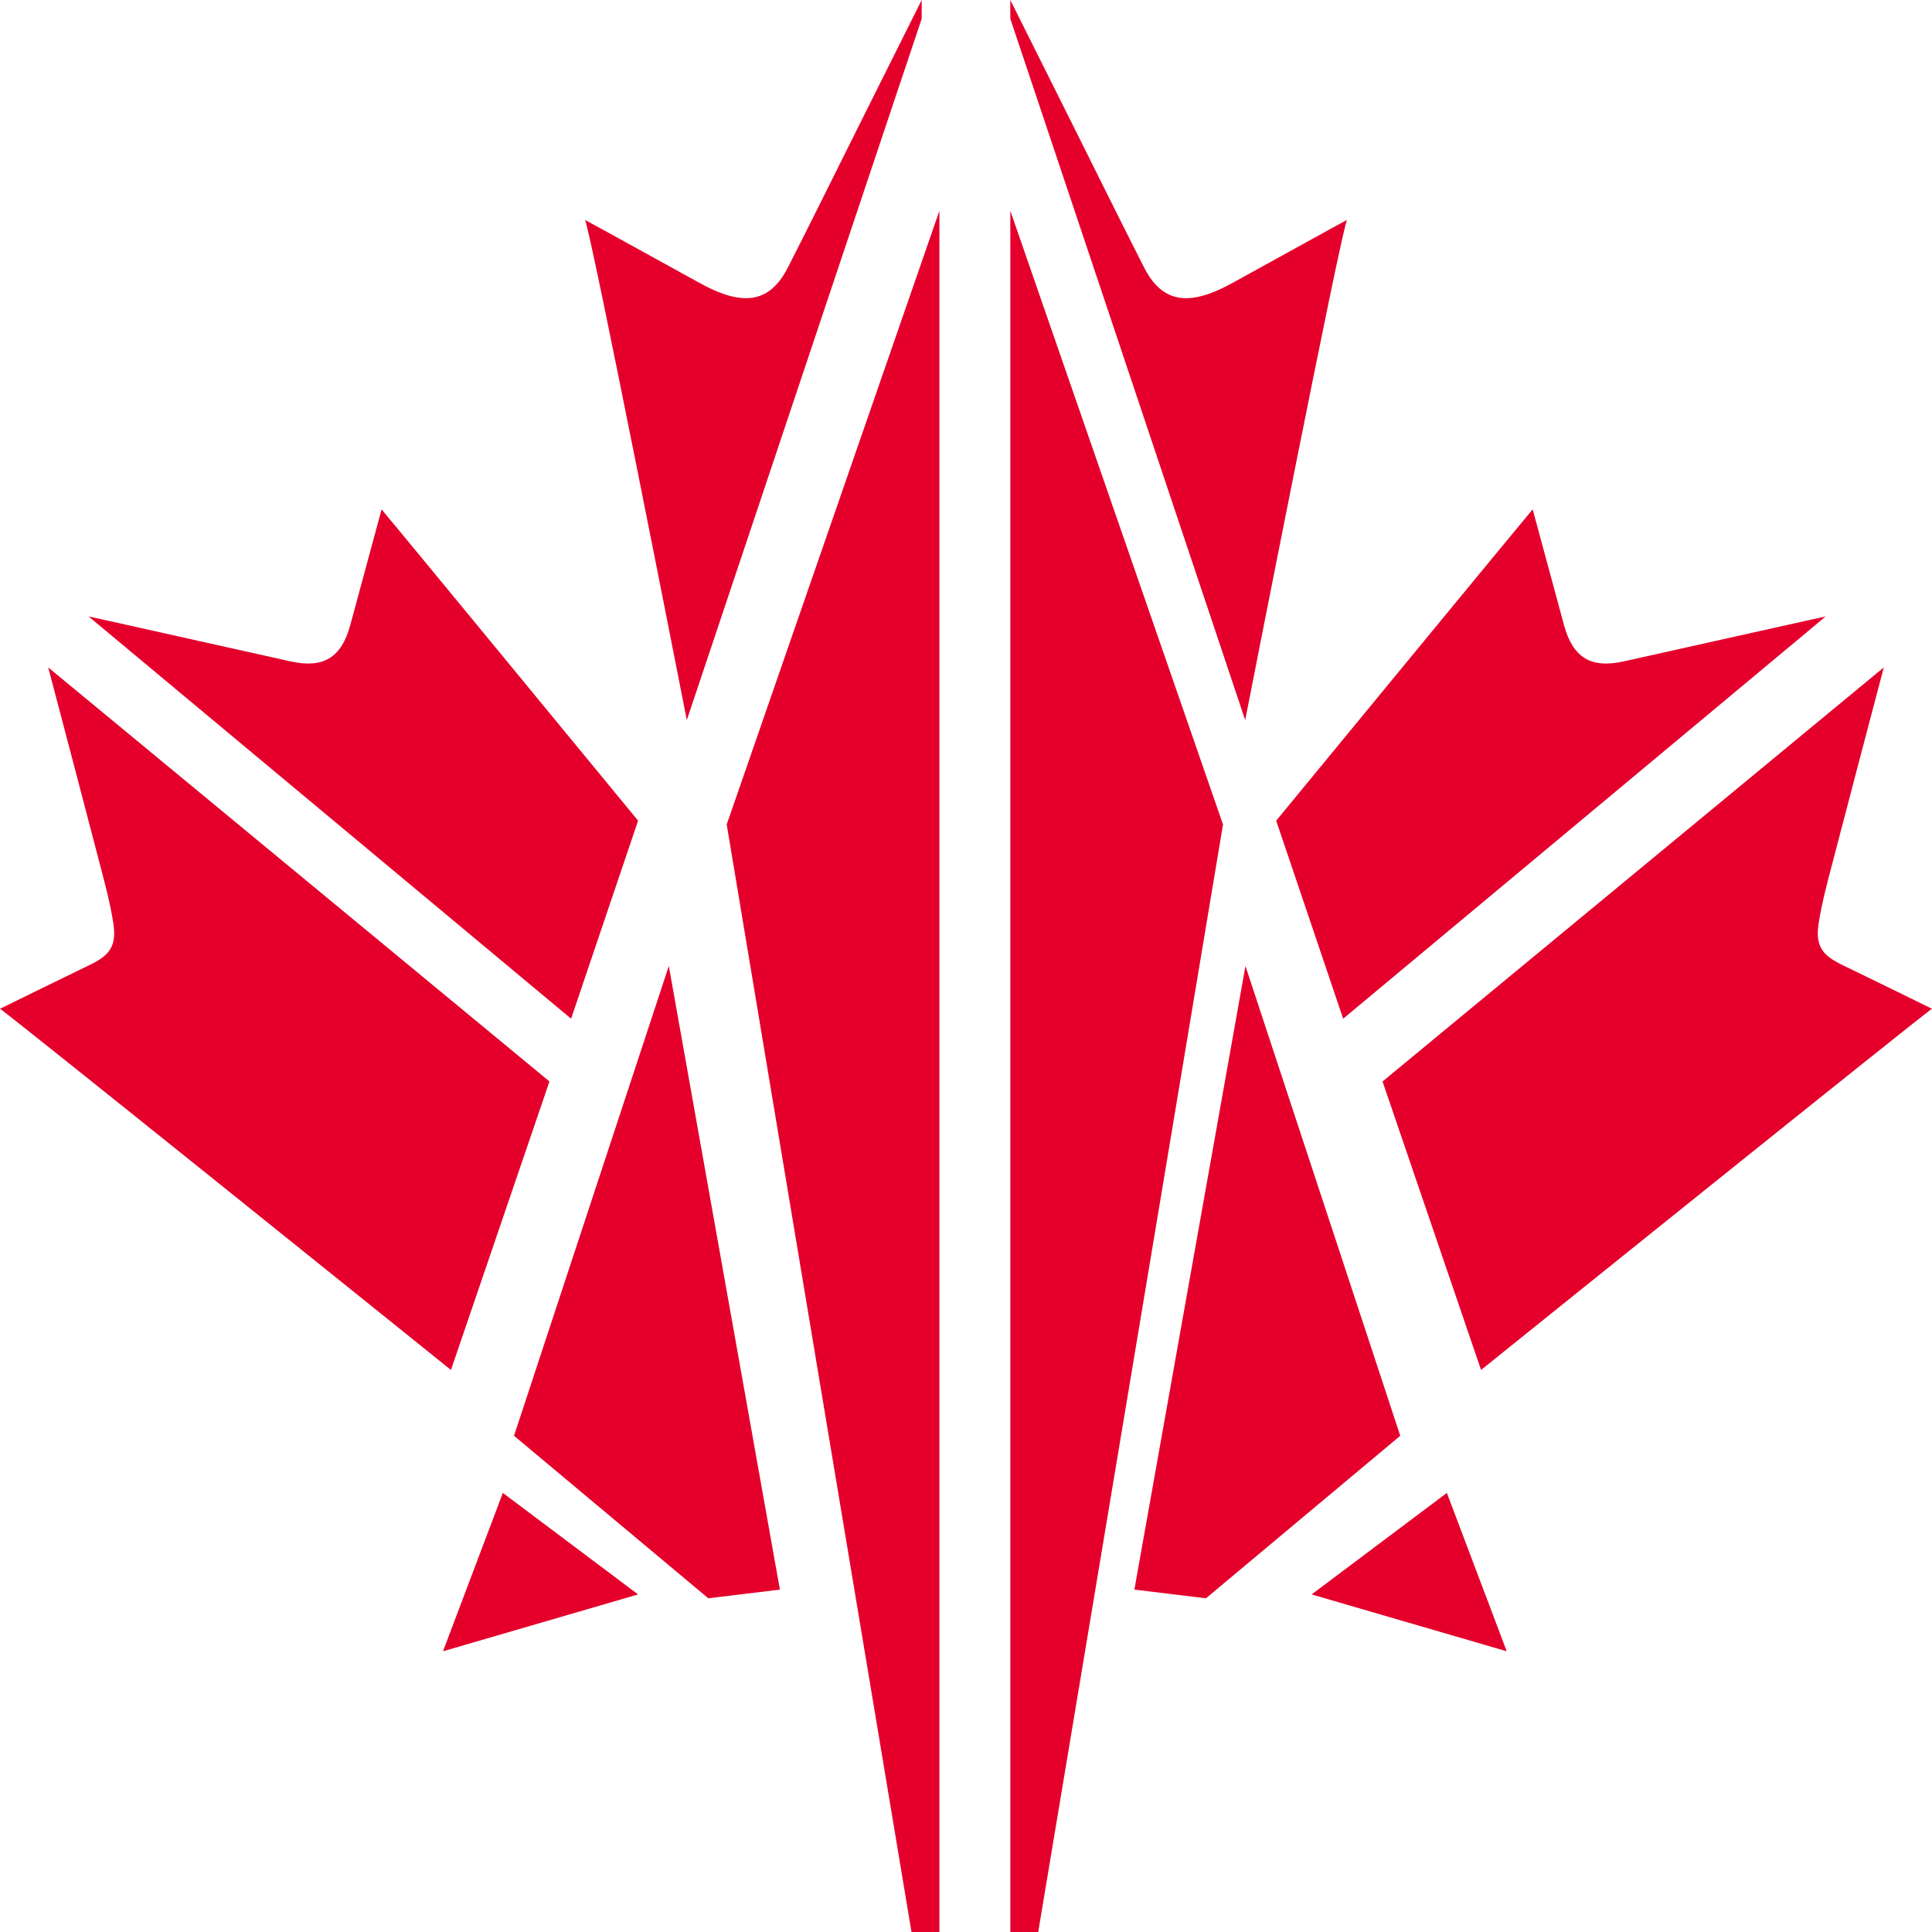 <svg xmlns="http://www.w3.org/2000/svg" width="110" height="110" viewBox="0 0 110 110">
  <g fill="#E4002B" fill-rule="evenodd">
    <path d="M29.266,81.747 L40.328,91 C41.821,90.813 42.911,90.693 44.404,90.506 L38.08,55 L29.266,81.747"/>
    <polyline points="51.897 110 53.486 110 53.486 12 41.376 46.943 51.897 110"/>
    <path d="M25.229 93.999C25.25 93.999 25.271 94.002 25.29 93.997 36.33 90.78 36.33 90.78 36.33 90.78L28.63 85 25.229 93.999M31.284 61.574L2.745 38C3.722 41.711 4.7 45.421 5.668 49.134 5.963 50.266 6.273 51.402 6.451 52.555 6.648 53.836 6.275 54.378 5.118 54.936 3.441 55.744.032 57.417 0 57.436.209 57.503 25.675 78 25.675 78L31.284 61.574M44.857 15.236C44.03 16.862 42.863 17.325 41.17 16.728 40.691 16.559 40.228 16.328 39.78 16.082 37.781 14.984 33.482 12.603 33.303 12.519 33.576 12.782 39.104 41 39.104 41L52.477 1.067 52.477 0C51.232 2.492 49.986 4.984 48.741 7.476 47.448 10.064 46.168 12.658 44.857 15.236M36.33 46.726C36.33 46.726 21.968 29.266 21.726 29 21.107 31.29 20.528 33.432 19.948 35.573 19.44 37.447 18.419 38.073 16.533 37.655 13.081 36.888 9.631 36.113 6.178 35.347 5.802 35.263 5.424 35.181 5.046 35.099L32.516 58 36.33 46.726M79.725 81.747L68.662 91C67.17 90.813 66.08 90.693 64.587 90.506L70.911 55 79.725 81.747"/>
    <polyline points="59.111 110 57.523 110 57.523 12 69.633 46.943 59.111 110"/>
    <path d="M85.78 93.999C85.759 93.999 85.738 94.002 85.719 93.997 74.679 90.78 74.679 90.78 74.679 90.78L82.379 85 85.78 93.999M78.716 61.574L107.255 38C106.278 41.711 105.3 45.421 104.332 49.134 104.036 50.266 103.727 51.402 103.549 52.555 103.351 53.836 103.725 54.378 104.882 54.936 106.559 55.744 109.967 57.417 110 57.436 109.791 57.503 84.325 78 84.325 78L78.716 61.574M65.143 15.236C65.97 16.862 67.137 17.325 68.829 16.728 69.309 16.559 69.773 16.328 70.221 16.082 72.219 14.984 76.519 12.603 76.697 12.519 76.424 12.782 70.896 41 70.896 41L57.523 1.067 57.523 0C58.768 2.492 60.014 4.984 61.259 7.476 62.552 10.064 63.832 12.658 65.143 15.236M72.661 46.726C72.661 46.726 87.023 29.266 87.264 29 87.884 31.29 88.463 33.432 89.043 35.573 89.55 37.447 90.572 38.073 92.457 37.655 95.91 36.888 99.36 36.113 102.812 35.347 103.189 35.263 103.566 35.181 103.945 35.099L76.474 58 72.661 46.726"/>
  </g>
</svg>
